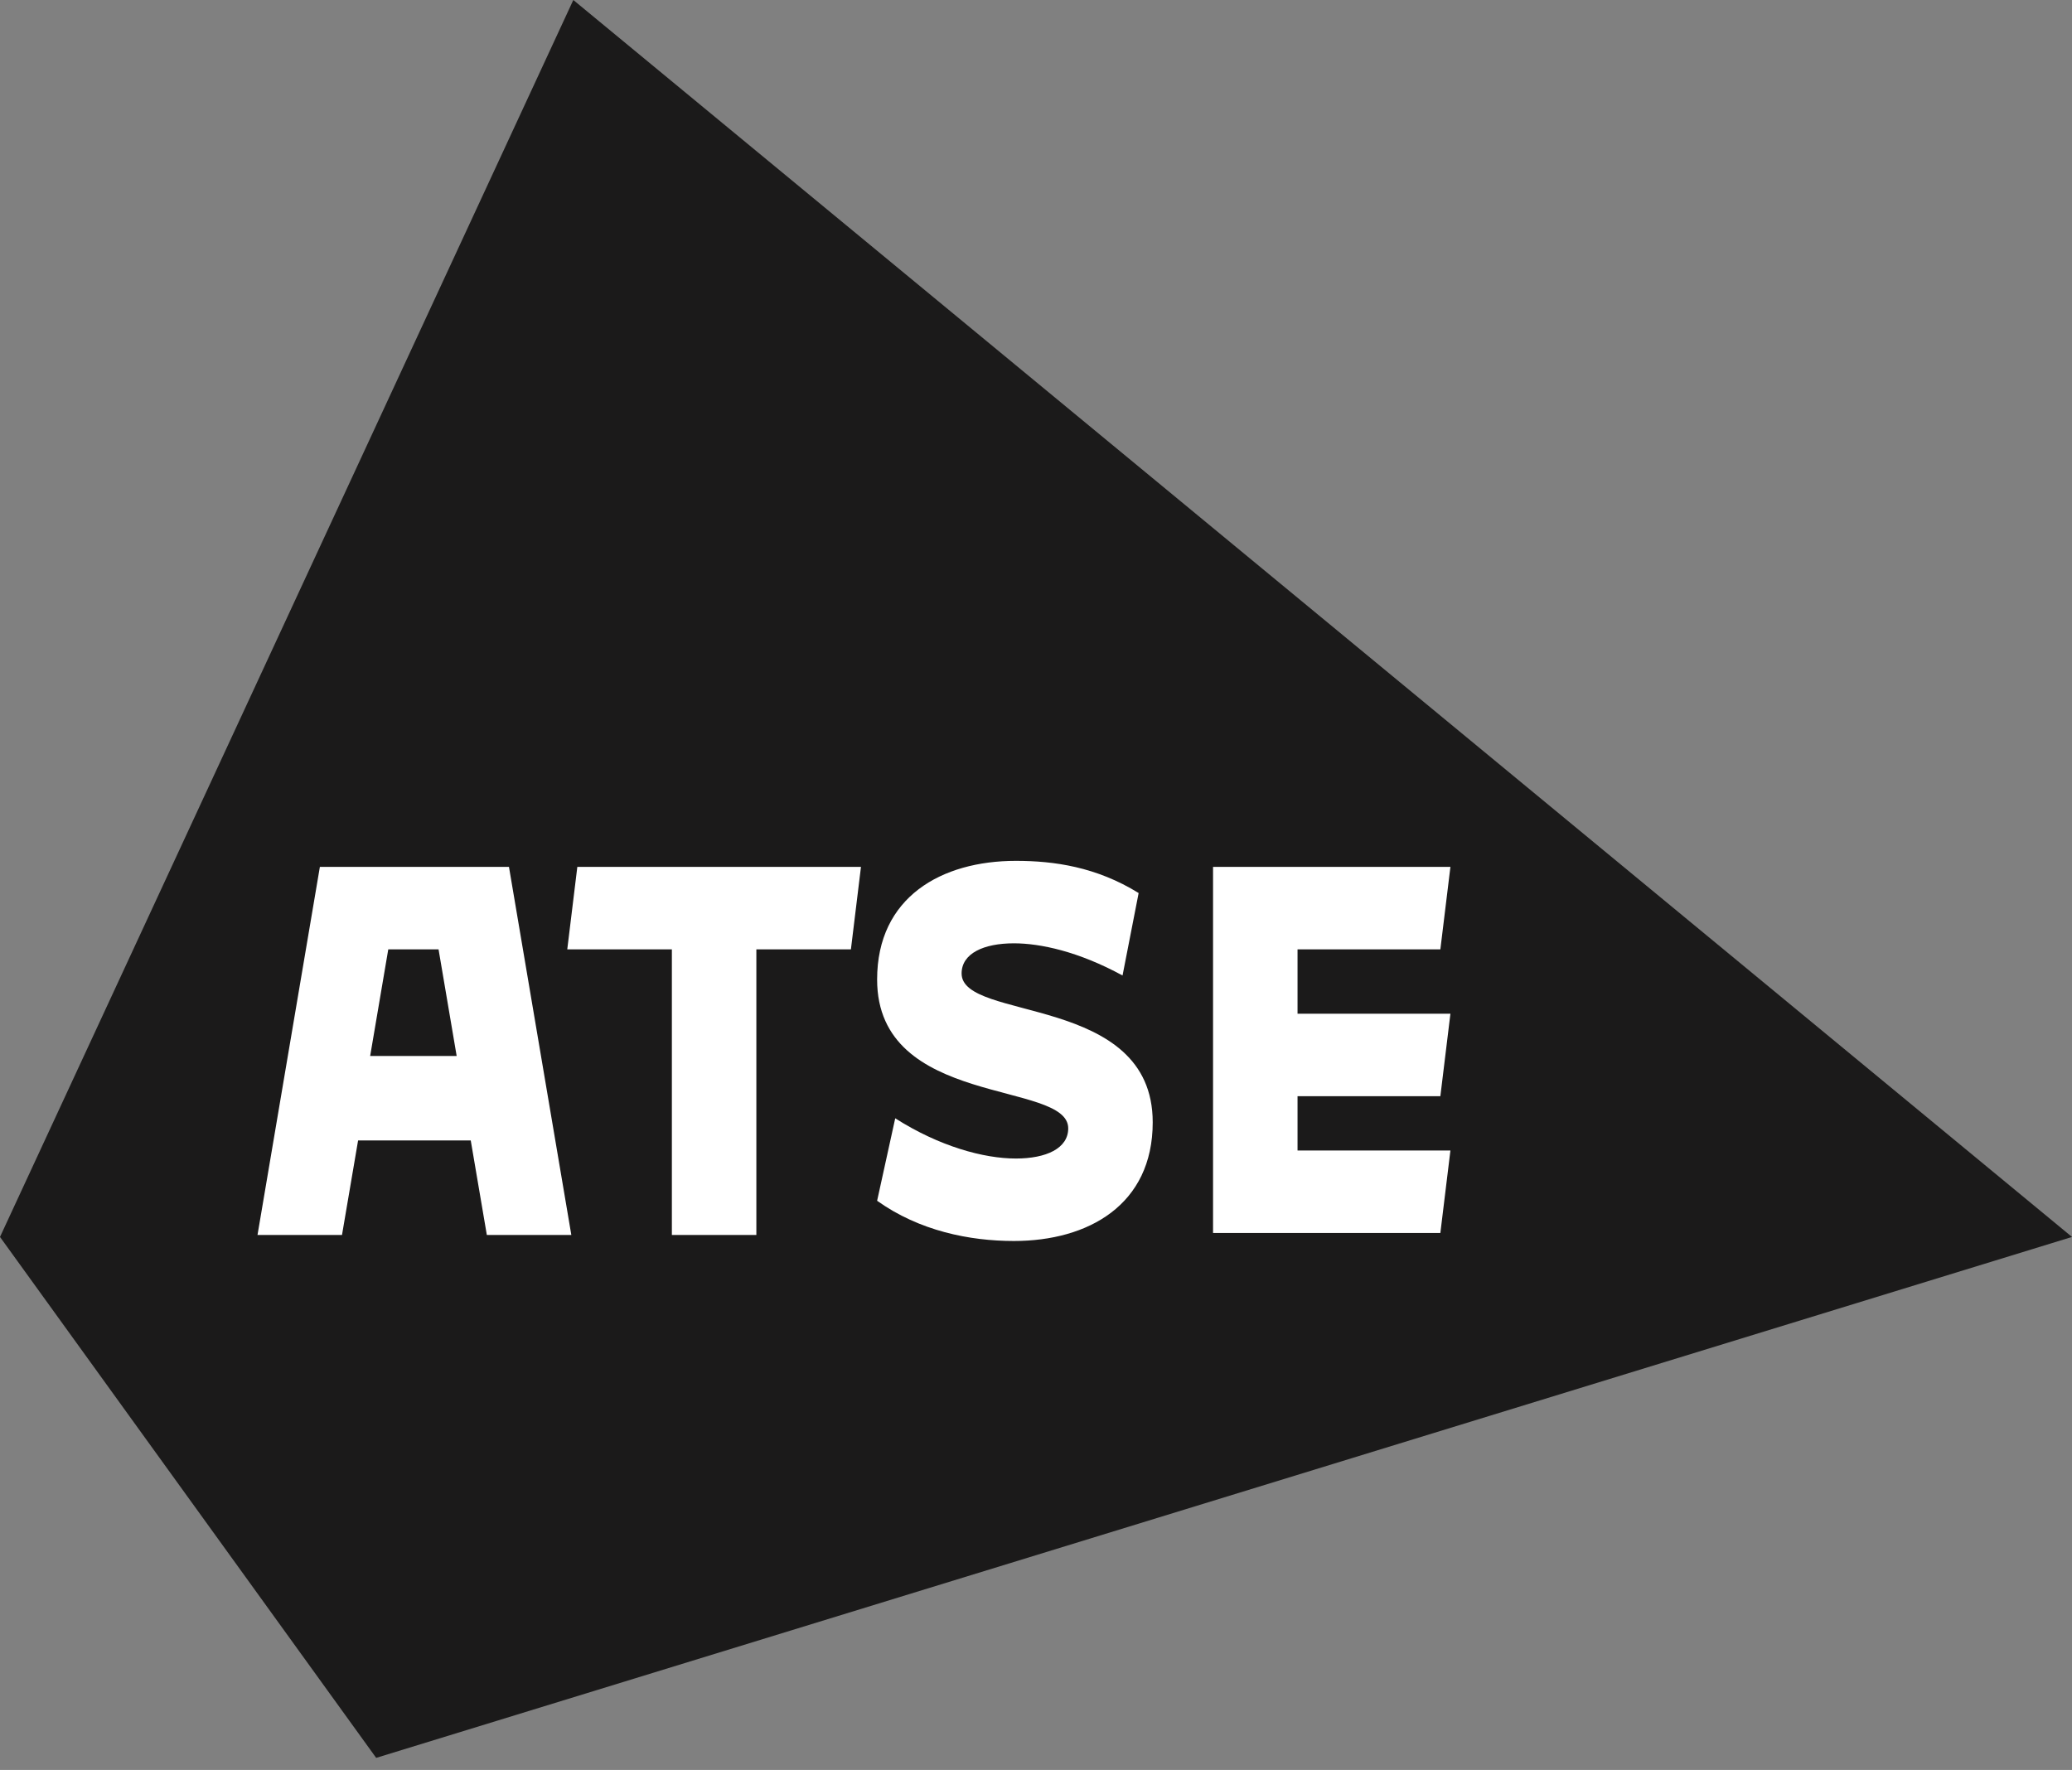 <svg width="103" height="88" viewBox="0 0 103 88" fill="none" xmlns="http://www.w3.org/2000/svg">
<rect x="0" y="0" width="103" height="88" fill="#808080" stroke="none"/>
<g clip-path="url(#clip0_5995_14888)">
<path d="M103 61.5L28.5 0L0 61.5L18.7 87.4L103 61.5Z" fill="#1B1A1A"/>
<path d="M15.901 43.102H25.301L28.401 61.402H24.201L23.401 56.702H17.801L17.001 61.402H12.801L15.901 43.102ZM22.701 52.502L21.801 47.202H19.301L18.401 52.502H22.701Z" fill="white"/>
<path d="M33.399 47.202H28.199L28.699 43.102H42.799L42.299 47.202H37.599V61.402H33.399V47.202Z" fill="white"/>
<path d="M44.502 55.601C46.702 57.001 48.902 57.601 50.502 57.601C52.002 57.601 53.102 57.101 53.102 56.101C53.102 53.701 43.602 55.101 43.602 48.701C43.602 44.601 46.802 42.801 50.502 42.801C52.402 42.801 54.502 43.101 56.602 44.401L55.802 48.501C53.602 47.301 51.702 46.901 50.402 46.901C48.902 46.901 47.802 47.401 47.802 48.401C47.802 50.801 57.302 49.401 57.302 55.801C57.302 59.901 54.102 61.701 50.402 61.701C48.202 61.701 45.702 61.201 43.602 59.701L44.502 55.601Z" fill="white"/>
<path d="M60.301 43.102H72.101L71.601 47.202H64.501V50.402H72.101L71.601 54.502H64.501V57.202H72.101L71.601 61.302H60.301V43.102Z" fill="white"/>
</g>
<defs>
<clipPath id="clip0_5995_14888">
<rect width="103" height="87.4" fill="white"/>
</clipPath>
</defs>
</svg>
